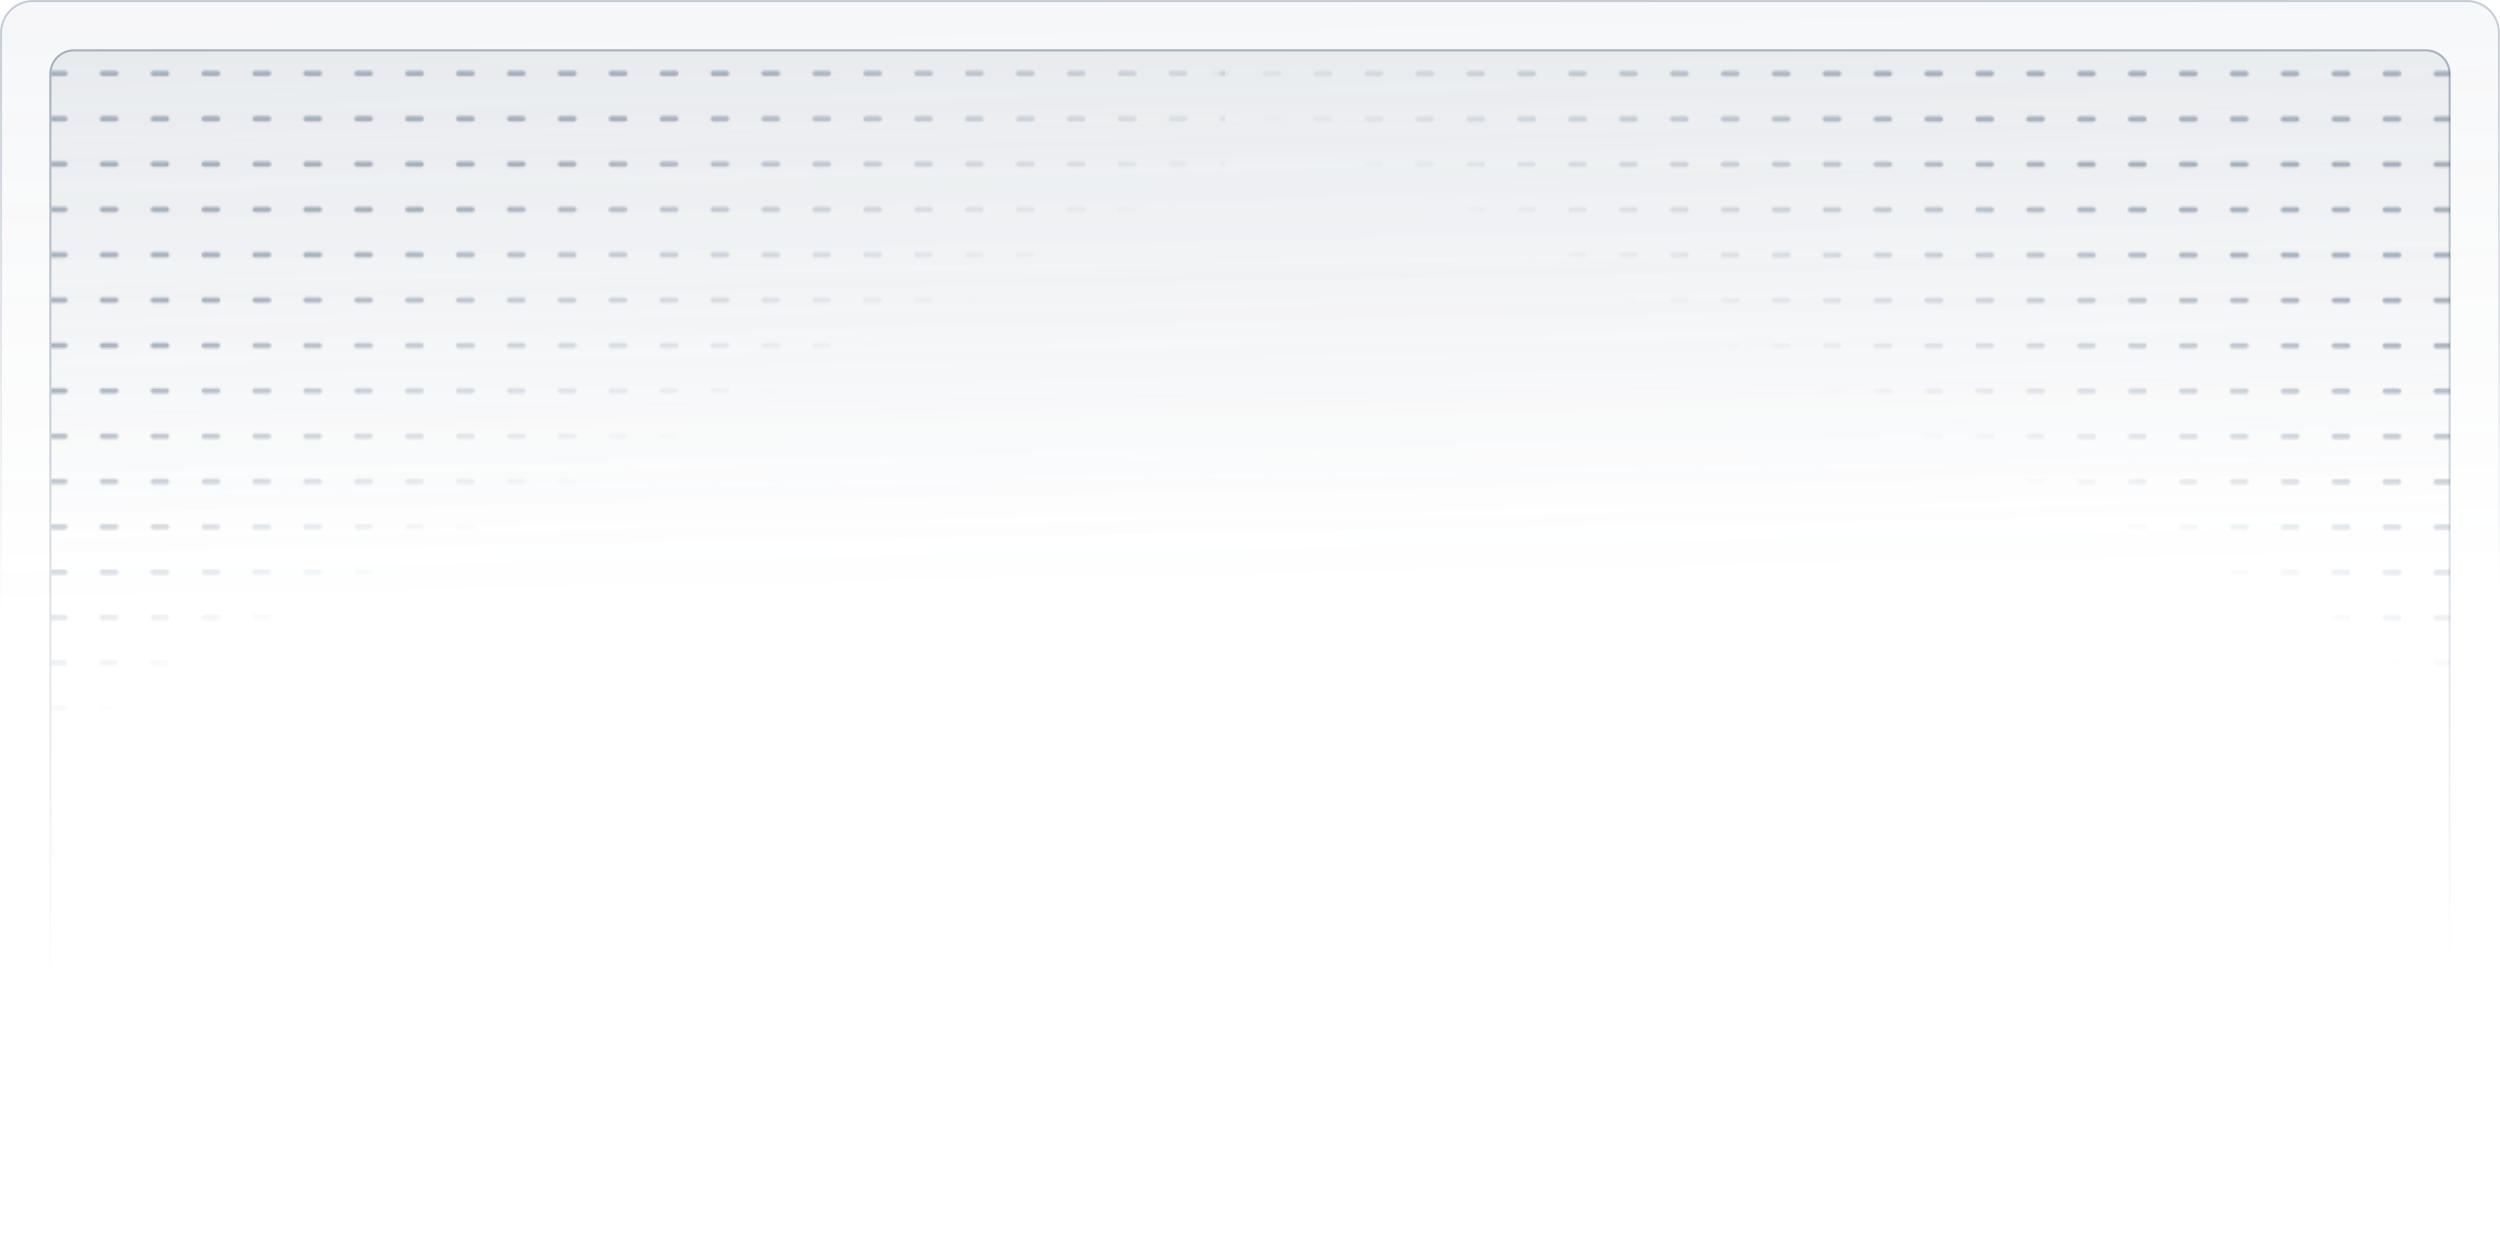 <svg width="1216" height="602" viewBox="0 0 1216 602" fill="none" xmlns="http://www.w3.org/2000/svg">
<g clip-path="url(#clip0_298_24215)">
<path opacity="0.35" d="M0.5 653C0.5 661.56 7.44 668.5 16 668.5H1200C1208.56 668.5 1215.5 661.56 1215.5 653V16C1215.5 7.44 1208.56 0.5 1200 0.5H16C7.44 0.5 0.5 7.44 0.5 16V653Z" fill="url(#paint0_linear_298_24215)" fill-opacity="0.16" stroke="url(#paint1_linear_298_24215)"/>
<g clip-path="url(#clip1_298_24215)">
<path d="M24 566C24 572.627 29.373 578 36 578H1180C1186.63 578 1192 572.627 1192 566V36C1192 29.373 1186.63 24 1180 24H36C29.373 24 24 29.373 24 36V566Z" fill="url(#paint2_linear_298_24215)" fill-opacity="0.1"/>
<g opacity="0.5" clip-path="url(#clip2_298_24215)">
<mask id="mask0_298_24215" style="mask-type:alpha" maskUnits="userSpaceOnUse" x="-1" y="12" width="679" height="334">
<path d="M0.345 35.714H676.655" stroke="#334155" stroke-width="2.69" stroke-linecap="round" stroke-dasharray="6.38 18.38"/>
<path d="M0.345 57.773H676.655" stroke="#334155" stroke-width="2.69" stroke-linecap="round" stroke-dasharray="6.38 18.38"/>
<path d="M0.345 79.832H676.655" stroke="#334155" stroke-width="2.69" stroke-linecap="round" stroke-dasharray="6.38 18.38"/>
<path d="M0.345 101.891H676.655" stroke="#334155" stroke-width="2.69" stroke-linecap="round" stroke-dasharray="6.38 18.38"/>
<path d="M0.345 123.949H676.655" stroke="#334155" stroke-width="2.69" stroke-linecap="round" stroke-dasharray="6.38 18.38"/>
<path d="M0.345 146.008H676.655" stroke="#334155" stroke-width="2.69" stroke-linecap="round" stroke-dasharray="6.38 18.38"/>
<path d="M0.345 168.067H676.655" stroke="#334155" stroke-width="2.69" stroke-linecap="round" stroke-dasharray="6.38 18.38"/>
<path d="M0.345 190.126H676.655" stroke="#334155" stroke-width="2.69" stroke-linecap="round" stroke-dasharray="6.38 18.38"/>
<path d="M0.345 212.185H676.655" stroke="#334155" stroke-width="2.69" stroke-linecap="round" stroke-dasharray="6.38 18.38"/>
<path d="M0.345 234.244H676.655" stroke="#334155" stroke-width="2.69" stroke-linecap="round" stroke-dasharray="6.38 18.38"/>
<path d="M0.345 256.303H676.655" stroke="#334155" stroke-width="2.69" stroke-linecap="round" stroke-dasharray="6.38 18.38"/>
<path d="M0.345 278.362H676.655" stroke="#334155" stroke-width="2.69" stroke-linecap="round" stroke-dasharray="6.38 18.38"/>
<path d="M0.345 300.421H676.655" stroke="#334155" stroke-width="2.69" stroke-linecap="round" stroke-dasharray="6.38 18.38"/>
<path d="M0.345 322.479H676.655" stroke="#334155" stroke-width="2.69" stroke-linecap="round" stroke-dasharray="6.38 18.38"/>
<path d="M0.345 344.538H676.655" stroke="#334155" stroke-width="2.69" stroke-linecap="round" stroke-dasharray="6.38 18.38"/>
</mask>
<g mask="url(#mask0_298_24215)">
<rect x="25" y="28.883" width="687" height="335" fill="url(#paint3_linear_298_24215)"/>
</g>
</g>
<g opacity="0.5" clip-path="url(#clip3_298_24215)">
<mask id="mask1_298_24215" style="mask-type:alpha" maskUnits="userSpaceOnUse" x="588" y="12" width="679" height="335">
<line x1="1.345" y1="-1.345" x2="677.655" y2="-1.345" transform="matrix(-1 0 0 1 1267 37.176)" stroke="#1E293B" stroke-width="2.69" stroke-linecap="round" stroke-dasharray="6.38 18.38"/>
<line x1="1.345" y1="-1.345" x2="677.655" y2="-1.345" transform="matrix(-1 0 0 1 1267 59.235)" stroke="#1E293B" stroke-width="2.69" stroke-linecap="round" stroke-dasharray="6.38 18.38"/>
<line x1="1.345" y1="-1.345" x2="677.655" y2="-1.345" transform="matrix(-1 0 0 1 1267 81.294)" stroke="#1E293B" stroke-width="2.69" stroke-linecap="round" stroke-dasharray="6.38 18.38"/>
<line x1="1.345" y1="-1.345" x2="677.655" y2="-1.345" transform="matrix(-1 0 0 1 1267 103.353)" stroke="#1E293B" stroke-width="2.69" stroke-linecap="round" stroke-dasharray="6.38 18.38"/>
<line x1="1.345" y1="-1.345" x2="677.655" y2="-1.345" transform="matrix(-1 0 0 1 1267 125.412)" stroke="#1E293B" stroke-width="2.69" stroke-linecap="round" stroke-dasharray="6.38 18.38"/>
<line x1="1.345" y1="-1.345" x2="677.655" y2="-1.345" transform="matrix(-1 0 0 1 1267 147.47)" stroke="#1E293B" stroke-width="2.69" stroke-linecap="round" stroke-dasharray="6.38 18.38"/>
<line x1="1.345" y1="-1.345" x2="677.655" y2="-1.345" transform="matrix(-1 0 0 1 1267 169.529)" stroke="#1E293B" stroke-width="2.69" stroke-linecap="round" stroke-dasharray="6.38 18.38"/>
<line x1="1.345" y1="-1.345" x2="677.655" y2="-1.345" transform="matrix(-1 0 0 1 1267 191.588)" stroke="#1E293B" stroke-width="2.69" stroke-linecap="round" stroke-dasharray="6.38 18.38"/>
<line x1="1.345" y1="-1.345" x2="677.655" y2="-1.345" transform="matrix(-1 0 0 1 1267 213.647)" stroke="#1E293B" stroke-width="2.69" stroke-linecap="round" stroke-dasharray="6.38 18.38"/>
<line x1="1.345" y1="-1.345" x2="677.655" y2="-1.345" transform="matrix(-1 0 0 1 1267 235.706)" stroke="#1E293B" stroke-width="2.69" stroke-linecap="round" stroke-dasharray="6.38 18.38"/>
<line x1="1.345" y1="-1.345" x2="677.655" y2="-1.345" transform="matrix(-1 0 0 1 1267 257.765)" stroke="#1E293B" stroke-width="2.69" stroke-linecap="round" stroke-dasharray="6.38 18.38"/>
<line x1="1.345" y1="-1.345" x2="677.655" y2="-1.345" transform="matrix(-1 0 0 1 1267 279.824)" stroke="#1E293B" stroke-width="2.69" stroke-linecap="round" stroke-dasharray="6.38 18.38"/>
<line x1="1.345" y1="-1.345" x2="677.655" y2="-1.345" transform="matrix(-1 0 0 1 1267 301.883)" stroke="#1E293B" stroke-width="2.69" stroke-linecap="round" stroke-dasharray="6.38 18.38"/>
<line x1="1.345" y1="-1.345" x2="677.655" y2="-1.345" transform="matrix(-1 0 0 1 1267 323.942)" stroke="#1E293B" stroke-width="2.69" stroke-linecap="round" stroke-dasharray="6.38 18.38"/>
<line x1="1.345" y1="-1.345" x2="677.655" y2="-1.345" transform="matrix(-1 0 0 1 1267 346)" stroke="#1E293B" stroke-width="2.69" stroke-linecap="round" stroke-dasharray="6.38 18.38"/>
</mask>
<g mask="url(#mask1_298_24215)">
<rect width="685.893" height="335.019" transform="matrix(-1 0 0 1 1239.43 28.904)" fill="url(#paint4_linear_298_24215)"/>
</g>
</g>
</g>
<path d="M24.5 566C24.5 572.351 29.649 577.5 36 577.5H1180C1186.35 577.5 1191.5 572.351 1191.5 566V36C1191.5 29.649 1186.35 24.5 1180 24.5H36C29.649 24.5 24.5 29.649 24.5 36V566Z" stroke="url(#paint5_linear_298_24215)" stroke-opacity="0.5"/>
</g>
<defs>
<linearGradient id="paint0_linear_298_24215" x1="517.333" y1="0.861" x2="522.791" y2="290.747" gradientUnits="userSpaceOnUse">
<stop stop-color="#64748B"/>
<stop offset="1" stop-color="#64748B" stop-opacity="0"/>
</linearGradient>
<linearGradient id="paint1_linear_298_24215" x1="517.333" y1="0.861" x2="520.565" y2="298.95" gradientUnits="userSpaceOnUse">
<stop stop-color="#64748B"/>
<stop offset="1" stop-color="#64748B" stop-opacity="0"/>
</linearGradient>
<linearGradient id="paint2_linear_298_24215" x1="520.912" y1="24.713" x2="524.809" y2="264.79" gradientUnits="userSpaceOnUse">
<stop stop-color="#64748B"/>
<stop offset="1" stop-color="#64748B" stop-opacity="0"/>
</linearGradient>
<linearGradient id="paint3_linear_298_24215" x1="368.5" y1="28.883" x2="433.914" y2="166.828" gradientUnits="userSpaceOnUse">
<stop stop-color="#64748B"/>
<stop offset="1" stop-color="#64748B" stop-opacity="0"/>
</linearGradient>
<linearGradient id="paint4_linear_298_24215" x1="342.947" y1="0" x2="408.434" y2="137.868" gradientUnits="userSpaceOnUse">
<stop stop-color="#64748B"/>
<stop offset="1" stop-color="#64748B" stop-opacity="0"/>
</linearGradient>
<linearGradient id="paint5_linear_298_24215" x1="520.912" y1="24.713" x2="525.733" y2="477.519" gradientUnits="userSpaceOnUse">
<stop stop-color="#64748B"/>
<stop offset="1" stop-color="#64748B" stop-opacity="0"/>
</linearGradient>
<clipPath id="clip0_298_24215">
<rect width="1216" height="602" fill="white" transform="matrix(1 0 0 -1 0 602)"/>
</clipPath>
<clipPath id="clip1_298_24215">
<path d="M24 566C24 572.627 29.373 578 36 578H1180C1186.63 578 1192 572.627 1192 566V36C1192 29.373 1186.63 24 1180 24H36C29.373 24 24 29.373 24 36V566Z" fill="white"/>
</clipPath>
<clipPath id="clip2_298_24215">
<rect width="597" height="331" fill="white" transform="translate(-1 15)"/>
</clipPath>
<clipPath id="clip3_298_24215">
<rect width="679" height="330.883" fill="white" transform="matrix(-1 0 0 1 1267 15.117)"/>
</clipPath>
</defs>
</svg>
